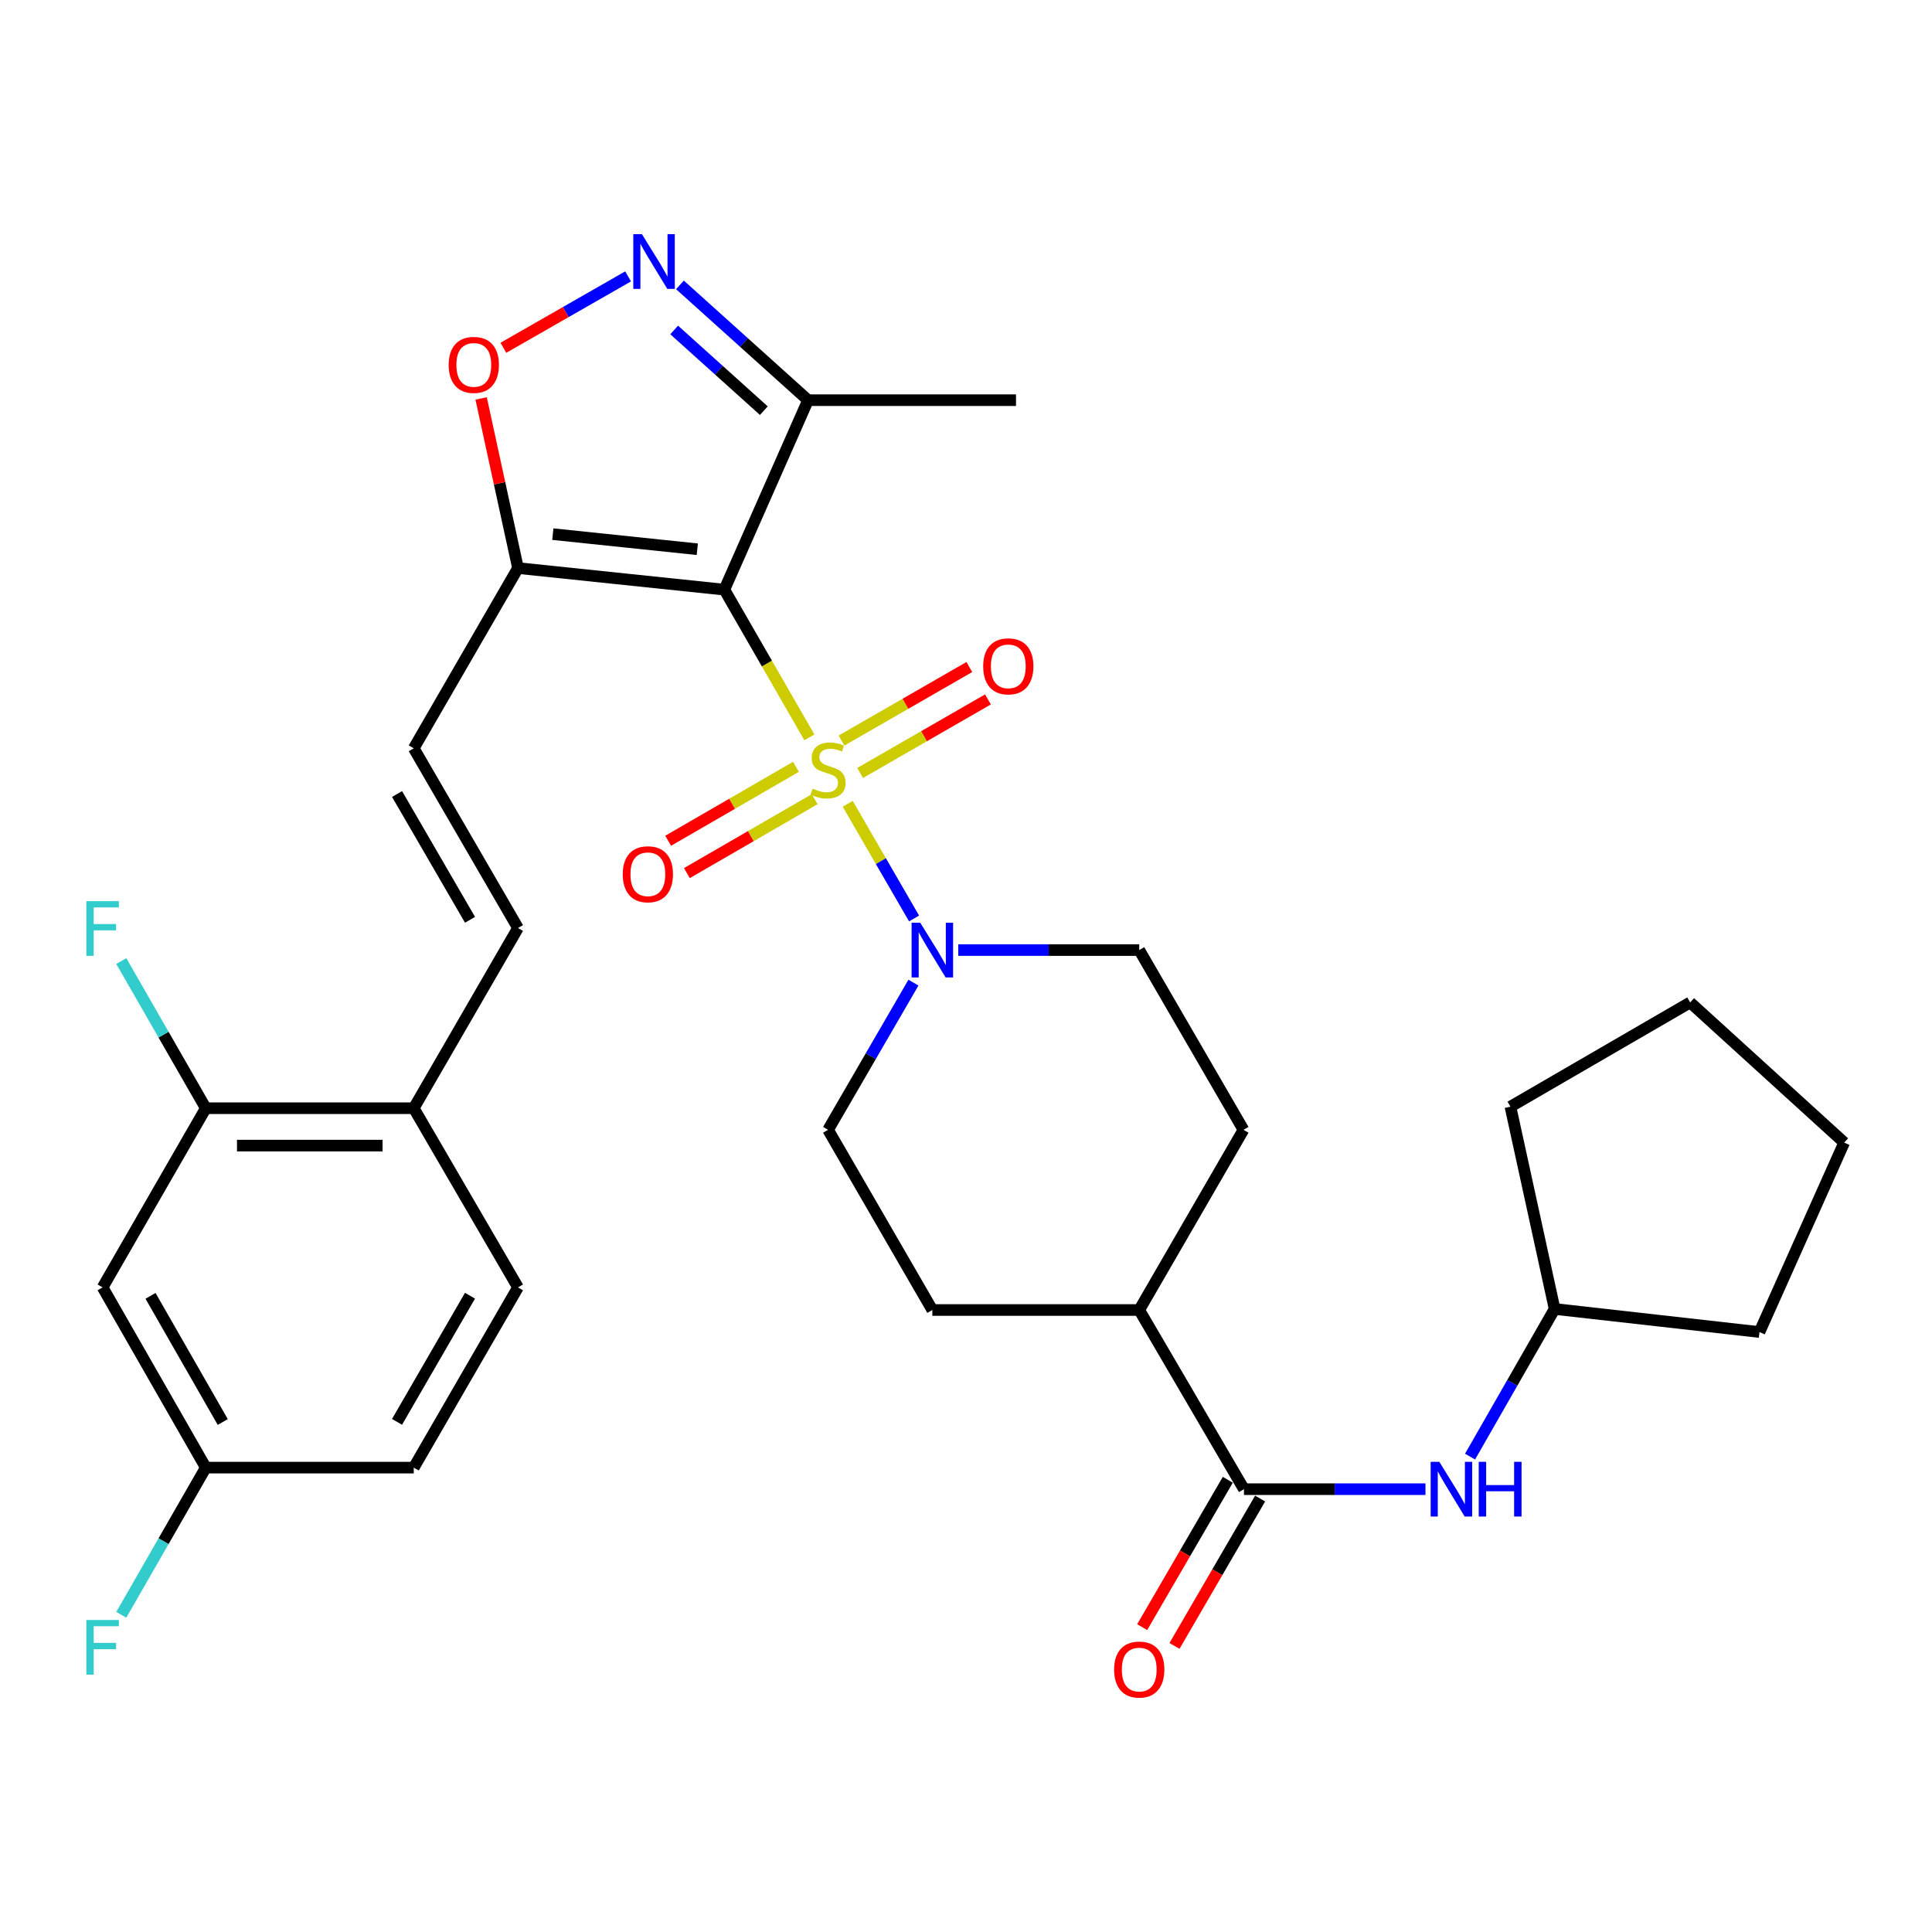 <?xml version='1.0' encoding='iso-8859-1'?>
<svg version='1.1' baseProfile='full'
              xmlns='http://www.w3.org/2000/svg'
                      xmlns:rdkit='http://www.rdkit.org/xml'
                      xmlns:xlink='http://www.w3.org/1999/xlink'
                  xml:space='preserve'
width='1000px' height='1000px' viewBox='0 0 1000 1000'>
<!-- END OF HEADER -->
<rect style='opacity:1.0;fill:#FFFFFF;stroke:none' width='1000' height='1000' x='0' y='0'> </rect>
<path class='bond-0' d='M 418.934,381.655 L 396.932,343.428' style='fill:none;fill-rule:evenodd;stroke:#CCCC00;stroke-width:6px;stroke-linecap:butt;stroke-linejoin:miter;stroke-opacity:1' />
<path class='bond-0' d='M 396.932,343.428 L 374.931,305.2' style='fill:none;fill-rule:evenodd;stroke:#000000;stroke-width:6px;stroke-linecap:butt;stroke-linejoin:miter;stroke-opacity:1' />
<path class='bond-2' d='M 438.776,416.04 L 455.948,445.722' style='fill:none;fill-rule:evenodd;stroke:#CCCC00;stroke-width:6px;stroke-linecap:butt;stroke-linejoin:miter;stroke-opacity:1' />
<path class='bond-2' d='M 455.948,445.722 L 473.12,475.405' style='fill:none;fill-rule:evenodd;stroke:#0000FF;stroke-width:6px;stroke-linecap:butt;stroke-linejoin:miter;stroke-opacity:1' />
<path class='bond-9' d='M 411.99,396.905 L 378.916,416.041' style='fill:none;fill-rule:evenodd;stroke:#CCCC00;stroke-width:6px;stroke-linecap:butt;stroke-linejoin:miter;stroke-opacity:1' />
<path class='bond-9' d='M 378.916,416.041 L 345.842,435.177' style='fill:none;fill-rule:evenodd;stroke:#FF0000;stroke-width:6px;stroke-linecap:butt;stroke-linejoin:miter;stroke-opacity:1' />
<path class='bond-9' d='M 421.679,413.651 L 388.605,432.787' style='fill:none;fill-rule:evenodd;stroke:#CCCC00;stroke-width:6px;stroke-linecap:butt;stroke-linejoin:miter;stroke-opacity:1' />
<path class='bond-9' d='M 388.605,432.787 L 355.532,451.923' style='fill:none;fill-rule:evenodd;stroke:#FF0000;stroke-width:6px;stroke-linecap:butt;stroke-linejoin:miter;stroke-opacity:1' />
<path class='bond-10' d='M 445.202,400.081 L 478.285,381.052' style='fill:none;fill-rule:evenodd;stroke:#CCCC00;stroke-width:6px;stroke-linecap:butt;stroke-linejoin:miter;stroke-opacity:1' />
<path class='bond-10' d='M 478.285,381.052 L 511.368,362.024' style='fill:none;fill-rule:evenodd;stroke:#FF0000;stroke-width:6px;stroke-linecap:butt;stroke-linejoin:miter;stroke-opacity:1' />
<path class='bond-10' d='M 435.556,383.31 L 468.639,364.281' style='fill:none;fill-rule:evenodd;stroke:#CCCC00;stroke-width:6px;stroke-linecap:butt;stroke-linejoin:miter;stroke-opacity:1' />
<path class='bond-10' d='M 468.639,364.281 L 501.721,345.253' style='fill:none;fill-rule:evenodd;stroke:#FF0000;stroke-width:6px;stroke-linecap:butt;stroke-linejoin:miter;stroke-opacity:1' />
<path class='bond-1' d='M 374.931,305.2 L 268.112,294.033' style='fill:none;fill-rule:evenodd;stroke:#000000;stroke-width:6px;stroke-linecap:butt;stroke-linejoin:miter;stroke-opacity:1' />
<path class='bond-1' d='M 360.919,284.283 L 286.146,276.465' style='fill:none;fill-rule:evenodd;stroke:#000000;stroke-width:6px;stroke-linecap:butt;stroke-linejoin:miter;stroke-opacity:1' />
<path class='bond-4' d='M 374.931,305.2 L 418.247,207.131' style='fill:none;fill-rule:evenodd;stroke:#000000;stroke-width:6px;stroke-linecap:butt;stroke-linejoin:miter;stroke-opacity:1' />
<path class='bond-5' d='M 268.112,294.033 L 258.572,250.134' style='fill:none;fill-rule:evenodd;stroke:#000000;stroke-width:6px;stroke-linecap:butt;stroke-linejoin:miter;stroke-opacity:1' />
<path class='bond-5' d='M 258.572,250.134 L 249.031,206.235' style='fill:none;fill-rule:evenodd;stroke:#FF0000;stroke-width:6px;stroke-linecap:butt;stroke-linejoin:miter;stroke-opacity:1' />
<path class='bond-7' d='M 268.112,294.033 L 214.154,387.319' style='fill:none;fill-rule:evenodd;stroke:#000000;stroke-width:6px;stroke-linecap:butt;stroke-linejoin:miter;stroke-opacity:1' />
<path class='bond-16' d='M 472.804,508.601 L 450.706,546.696' style='fill:none;fill-rule:evenodd;stroke:#0000FF;stroke-width:6px;stroke-linecap:butt;stroke-linejoin:miter;stroke-opacity:1' />
<path class='bond-16' d='M 450.706,546.696 L 428.609,584.791' style='fill:none;fill-rule:evenodd;stroke:#000000;stroke-width:6px;stroke-linecap:butt;stroke-linejoin:miter;stroke-opacity:1' />
<path class='bond-17' d='M 495.994,491.752 L 542.83,491.752' style='fill:none;fill-rule:evenodd;stroke:#0000FF;stroke-width:6px;stroke-linecap:butt;stroke-linejoin:miter;stroke-opacity:1' />
<path class='bond-17' d='M 542.83,491.752 L 589.665,491.752' style='fill:none;fill-rule:evenodd;stroke:#000000;stroke-width:6px;stroke-linecap:butt;stroke-linejoin:miter;stroke-opacity:1' />
<path class='bond-3' d='M 351.947,147.454 L 385.097,177.292' style='fill:none;fill-rule:evenodd;stroke:#0000FF;stroke-width:6px;stroke-linecap:butt;stroke-linejoin:miter;stroke-opacity:1' />
<path class='bond-3' d='M 385.097,177.292 L 418.247,207.131' style='fill:none;fill-rule:evenodd;stroke:#000000;stroke-width:6px;stroke-linecap:butt;stroke-linejoin:miter;stroke-opacity:1' />
<path class='bond-3' d='M 348.948,170.786 L 372.153,191.672' style='fill:none;fill-rule:evenodd;stroke:#0000FF;stroke-width:6px;stroke-linecap:butt;stroke-linejoin:miter;stroke-opacity:1' />
<path class='bond-3' d='M 372.153,191.672 L 395.359,212.559' style='fill:none;fill-rule:evenodd;stroke:#000000;stroke-width:6px;stroke-linecap:butt;stroke-linejoin:miter;stroke-opacity:1' />
<path class='bond-33' d='M 325.098,143.061 L 292.819,161.542' style='fill:none;fill-rule:evenodd;stroke:#0000FF;stroke-width:6px;stroke-linecap:butt;stroke-linejoin:miter;stroke-opacity:1' />
<path class='bond-33' d='M 292.819,161.542 L 260.539,180.023' style='fill:none;fill-rule:evenodd;stroke:#FF0000;stroke-width:6px;stroke-linecap:butt;stroke-linejoin:miter;stroke-opacity:1' />
<path class='bond-27' d='M 418.247,207.131 L 525.883,207.131' style='fill:none;fill-rule:evenodd;stroke:#000000;stroke-width:6px;stroke-linecap:butt;stroke-linejoin:miter;stroke-opacity:1' />
<path class='bond-6' d='M 643.87,770.795 L 589.665,678.056' style='fill:none;fill-rule:evenodd;stroke:#000000;stroke-width:6px;stroke-linecap:butt;stroke-linejoin:miter;stroke-opacity:1' />
<path class='bond-11' d='M 643.87,770.795 L 690.846,770.795' style='fill:none;fill-rule:evenodd;stroke:#000000;stroke-width:6px;stroke-linecap:butt;stroke-linejoin:miter;stroke-opacity:1' />
<path class='bond-11' d='M 690.846,770.795 L 737.823,770.795' style='fill:none;fill-rule:evenodd;stroke:#0000FF;stroke-width:6px;stroke-linecap:butt;stroke-linejoin:miter;stroke-opacity:1' />
<path class='bond-18' d='M 635.506,765.935 L 613.347,804.069' style='fill:none;fill-rule:evenodd;stroke:#000000;stroke-width:6px;stroke-linecap:butt;stroke-linejoin:miter;stroke-opacity:1' />
<path class='bond-18' d='M 613.347,804.069 L 591.189,842.204' style='fill:none;fill-rule:evenodd;stroke:#FF0000;stroke-width:6px;stroke-linecap:butt;stroke-linejoin:miter;stroke-opacity:1' />
<path class='bond-18' d='M 652.234,775.655 L 630.075,813.789' style='fill:none;fill-rule:evenodd;stroke:#000000;stroke-width:6px;stroke-linecap:butt;stroke-linejoin:miter;stroke-opacity:1' />
<path class='bond-18' d='M 630.075,813.789 L 607.917,851.924' style='fill:none;fill-rule:evenodd;stroke:#FF0000;stroke-width:6px;stroke-linecap:butt;stroke-linejoin:miter;stroke-opacity:1' />
<path class='bond-8' d='M 214.154,387.319 L 268.112,480.337' style='fill:none;fill-rule:evenodd;stroke:#000000;stroke-width:6px;stroke-linecap:butt;stroke-linejoin:miter;stroke-opacity:1' />
<path class='bond-8' d='M 205.512,410.98 L 243.282,476.092' style='fill:none;fill-rule:evenodd;stroke:#000000;stroke-width:6px;stroke-linecap:butt;stroke-linejoin:miter;stroke-opacity:1' />
<path class='bond-14' d='M 268.112,480.337 L 214.154,573.613' style='fill:none;fill-rule:evenodd;stroke:#000000;stroke-width:6px;stroke-linecap:butt;stroke-linejoin:miter;stroke-opacity:1' />
<path class='bond-24' d='M 760.896,753.947 L 782.782,715.733' style='fill:none;fill-rule:evenodd;stroke:#0000FF;stroke-width:6px;stroke-linecap:butt;stroke-linejoin:miter;stroke-opacity:1' />
<path class='bond-24' d='M 782.782,715.733 L 804.668,677.519' style='fill:none;fill-rule:evenodd;stroke:#000000;stroke-width:6px;stroke-linecap:butt;stroke-linejoin:miter;stroke-opacity:1' />
<path class='bond-12' d='M 106.518,573.613 L 214.154,573.613' style='fill:none;fill-rule:evenodd;stroke:#000000;stroke-width:6px;stroke-linecap:butt;stroke-linejoin:miter;stroke-opacity:1' />
<path class='bond-12' d='M 122.663,592.96 L 198.009,592.96' style='fill:none;fill-rule:evenodd;stroke:#000000;stroke-width:6px;stroke-linecap:butt;stroke-linejoin:miter;stroke-opacity:1' />
<path class='bond-13' d='M 106.518,573.613 L 53.109,666.351' style='fill:none;fill-rule:evenodd;stroke:#000000;stroke-width:6px;stroke-linecap:butt;stroke-linejoin:miter;stroke-opacity:1' />
<path class='bond-23' d='M 106.518,573.613 L 84.648,535.525' style='fill:none;fill-rule:evenodd;stroke:#000000;stroke-width:6px;stroke-linecap:butt;stroke-linejoin:miter;stroke-opacity:1' />
<path class='bond-23' d='M 84.648,535.525 L 62.779,497.436' style='fill:none;fill-rule:evenodd;stroke:#33CCCC;stroke-width:6px;stroke-linecap:butt;stroke-linejoin:miter;stroke-opacity:1' />
<path class='bond-34' d='M 53.109,666.351 L 106.518,759.638' style='fill:none;fill-rule:evenodd;stroke:#000000;stroke-width:6px;stroke-linecap:butt;stroke-linejoin:miter;stroke-opacity:1' />
<path class='bond-34' d='M 77.91,670.731 L 115.297,736.032' style='fill:none;fill-rule:evenodd;stroke:#000000;stroke-width:6px;stroke-linecap:butt;stroke-linejoin:miter;stroke-opacity:1' />
<path class='bond-21' d='M 214.154,573.613 L 268.112,666.351' style='fill:none;fill-rule:evenodd;stroke:#000000;stroke-width:6px;stroke-linecap:butt;stroke-linejoin:miter;stroke-opacity:1' />
<path class='bond-15' d='M 589.665,678.056 L 643.622,584.791' style='fill:none;fill-rule:evenodd;stroke:#000000;stroke-width:6px;stroke-linecap:butt;stroke-linejoin:miter;stroke-opacity:1' />
<path class='bond-32' d='M 589.665,678.056 L 482.577,678.056' style='fill:none;fill-rule:evenodd;stroke:#000000;stroke-width:6px;stroke-linecap:butt;stroke-linejoin:miter;stroke-opacity:1' />
<path class='bond-20' d='M 428.609,584.791 L 482.577,678.056' style='fill:none;fill-rule:evenodd;stroke:#000000;stroke-width:6px;stroke-linecap:butt;stroke-linejoin:miter;stroke-opacity:1' />
<path class='bond-19' d='M 589.665,491.752 L 643.622,584.791' style='fill:none;fill-rule:evenodd;stroke:#000000;stroke-width:6px;stroke-linecap:butt;stroke-linejoin:miter;stroke-opacity:1' />
<path class='bond-25' d='M 268.112,666.351 L 214.154,759.638' style='fill:none;fill-rule:evenodd;stroke:#000000;stroke-width:6px;stroke-linecap:butt;stroke-linejoin:miter;stroke-opacity:1' />
<path class='bond-25' d='M 243.27,670.657 L 205.5,735.958' style='fill:none;fill-rule:evenodd;stroke:#000000;stroke-width:6px;stroke-linecap:butt;stroke-linejoin:miter;stroke-opacity:1' />
<path class='bond-22' d='M 106.518,759.638 L 214.154,759.638' style='fill:none;fill-rule:evenodd;stroke:#000000;stroke-width:6px;stroke-linecap:butt;stroke-linejoin:miter;stroke-opacity:1' />
<path class='bond-26' d='M 106.518,759.638 L 84.648,797.726' style='fill:none;fill-rule:evenodd;stroke:#000000;stroke-width:6px;stroke-linecap:butt;stroke-linejoin:miter;stroke-opacity:1' />
<path class='bond-26' d='M 84.648,797.726 L 62.779,835.814' style='fill:none;fill-rule:evenodd;stroke:#33CCCC;stroke-width:6px;stroke-linecap:butt;stroke-linejoin:miter;stroke-opacity:1' />
<path class='bond-28' d='M 804.668,677.519 L 910.702,689.46' style='fill:none;fill-rule:evenodd;stroke:#000000;stroke-width:6px;stroke-linecap:butt;stroke-linejoin:miter;stroke-opacity:1' />
<path class='bond-29' d='M 804.668,677.519 L 781.795,572.817' style='fill:none;fill-rule:evenodd;stroke:#000000;stroke-width:6px;stroke-linecap:butt;stroke-linejoin:miter;stroke-opacity:1' />
<path class='bond-30' d='M 910.702,689.46 L 954.545,591.402' style='fill:none;fill-rule:evenodd;stroke:#000000;stroke-width:6px;stroke-linecap:butt;stroke-linejoin:miter;stroke-opacity:1' />
<path class='bond-31' d='M 781.795,572.817 L 874.824,518.86' style='fill:none;fill-rule:evenodd;stroke:#000000;stroke-width:6px;stroke-linecap:butt;stroke-linejoin:miter;stroke-opacity:1' />
<path class='bond-35' d='M 954.545,591.402 L 874.824,518.86' style='fill:none;fill-rule:evenodd;stroke:#000000;stroke-width:6px;stroke-linecap:butt;stroke-linejoin:miter;stroke-opacity:1' />
<path  class='atom-0' d='M 420.609 408.185
Q 420.929 408.305, 422.249 408.865
Q 423.569 409.425, 425.009 409.785
Q 426.489 410.105, 427.929 410.105
Q 430.609 410.105, 432.169 408.825
Q 433.729 407.505, 433.729 405.225
Q 433.729 403.665, 432.929 402.705
Q 432.169 401.745, 430.969 401.225
Q 429.769 400.705, 427.769 400.105
Q 425.249 399.345, 423.729 398.625
Q 422.249 397.905, 421.169 396.385
Q 420.129 394.865, 420.129 392.305
Q 420.129 388.745, 422.529 386.545
Q 424.969 384.345, 429.769 384.345
Q 433.049 384.345, 436.769 385.905
L 435.849 388.985
Q 432.449 387.585, 429.889 387.585
Q 427.129 387.585, 425.609 388.745
Q 424.089 389.865, 424.129 391.825
Q 424.129 393.345, 424.889 394.265
Q 425.689 395.185, 426.809 395.705
Q 427.969 396.225, 429.889 396.825
Q 432.449 397.625, 433.969 398.425
Q 435.489 399.225, 436.569 400.865
Q 437.689 402.465, 437.689 405.225
Q 437.689 409.145, 435.049 411.265
Q 432.449 413.345, 428.089 413.345
Q 425.569 413.345, 423.649 412.785
Q 421.769 412.265, 419.529 411.345
L 420.609 408.185
' fill='#CCCC00'/>
<path  class='atom-3' d='M 476.317 477.592
L 485.597 492.592
Q 486.517 494.072, 487.997 496.752
Q 489.477 499.432, 489.557 499.592
L 489.557 477.592
L 493.317 477.592
L 493.317 505.912
L 489.437 505.912
L 479.477 489.512
Q 478.317 487.592, 477.077 485.392
Q 475.877 483.192, 475.517 482.512
L 475.517 505.912
L 471.837 505.912
L 471.837 477.592
L 476.317 477.592
' fill='#0000FF'/>
<path  class='atom-4' d='M 332.265 121.213
L 341.545 136.213
Q 342.465 137.693, 343.945 140.373
Q 345.425 143.053, 345.505 143.213
L 345.505 121.213
L 349.265 121.213
L 349.265 149.533
L 345.385 149.533
L 335.425 133.133
Q 334.265 131.213, 333.025 129.013
Q 331.825 126.813, 331.465 126.133
L 331.465 149.533
L 327.785 149.533
L 327.785 121.213
L 332.265 121.213
' fill='#0000FF'/>
<path  class='atom-6' d='M 232.239 188.863
Q 232.239 182.063, 235.599 178.263
Q 238.959 174.463, 245.239 174.463
Q 251.519 174.463, 254.879 178.263
Q 258.239 182.063, 258.239 188.863
Q 258.239 195.743, 254.839 199.663
Q 251.439 203.543, 245.239 203.543
Q 238.999 203.543, 235.599 199.663
Q 232.239 195.783, 232.239 188.863
M 245.239 200.343
Q 249.559 200.343, 251.879 197.463
Q 254.239 194.543, 254.239 188.863
Q 254.239 183.303, 251.879 180.503
Q 249.559 177.663, 245.239 177.663
Q 240.919 177.663, 238.559 180.463
Q 236.239 183.263, 236.239 188.863
Q 236.239 194.583, 238.559 197.463
Q 240.919 200.343, 245.239 200.343
' fill='#FF0000'/>
<path  class='atom-10' d='M 322.333 452.514
Q 322.333 445.714, 325.693 441.914
Q 329.053 438.114, 335.333 438.114
Q 341.613 438.114, 344.973 441.914
Q 348.333 445.714, 348.333 452.514
Q 348.333 459.394, 344.933 463.314
Q 341.533 467.194, 335.333 467.194
Q 329.093 467.194, 325.693 463.314
Q 322.333 459.434, 322.333 452.514
M 335.333 463.994
Q 339.653 463.994, 341.973 461.114
Q 344.333 458.194, 344.333 452.514
Q 344.333 446.954, 341.973 444.154
Q 339.653 441.314, 335.333 441.314
Q 331.013 441.314, 328.653 444.114
Q 326.333 446.914, 326.333 452.514
Q 326.333 458.234, 328.653 461.114
Q 331.013 463.994, 335.333 463.994
' fill='#FF0000'/>
<path  class='atom-11' d='M 508.895 344.889
Q 508.895 338.089, 512.255 334.289
Q 515.615 330.489, 521.895 330.489
Q 528.175 330.489, 531.535 334.289
Q 534.895 338.089, 534.895 344.889
Q 534.895 351.769, 531.495 355.689
Q 528.095 359.569, 521.895 359.569
Q 515.655 359.569, 512.255 355.689
Q 508.895 351.809, 508.895 344.889
M 521.895 356.369
Q 526.215 356.369, 528.535 353.489
Q 530.895 350.569, 530.895 344.889
Q 530.895 339.329, 528.535 336.529
Q 526.215 333.689, 521.895 333.689
Q 517.575 333.689, 515.215 336.489
Q 512.895 339.289, 512.895 344.889
Q 512.895 350.609, 515.215 353.489
Q 517.575 356.369, 521.895 356.369
' fill='#FF0000'/>
<path  class='atom-12' d='M 744.988 756.635
L 754.268 771.635
Q 755.188 773.115, 756.668 775.795
Q 758.148 778.475, 758.228 778.635
L 758.228 756.635
L 761.988 756.635
L 761.988 784.955
L 758.108 784.955
L 748.148 768.555
Q 746.988 766.635, 745.748 764.435
Q 744.548 762.235, 744.188 761.555
L 744.188 784.955
L 740.508 784.955
L 740.508 756.635
L 744.988 756.635
' fill='#0000FF'/>
<path  class='atom-12' d='M 765.388 756.635
L 769.228 756.635
L 769.228 768.675
L 783.708 768.675
L 783.708 756.635
L 787.548 756.635
L 787.548 784.955
L 783.708 784.955
L 783.708 771.875
L 769.228 771.875
L 769.228 784.955
L 765.388 784.955
L 765.388 756.635
' fill='#0000FF'/>
<path  class='atom-19' d='M 576.665 864.161
Q 576.665 857.361, 580.025 853.561
Q 583.385 849.761, 589.665 849.761
Q 595.945 849.761, 599.305 853.561
Q 602.665 857.361, 602.665 864.161
Q 602.665 871.041, 599.265 874.961
Q 595.865 878.841, 589.665 878.841
Q 583.425 878.841, 580.025 874.961
Q 576.665 871.081, 576.665 864.161
M 589.665 875.641
Q 593.985 875.641, 596.305 872.761
Q 598.665 869.841, 598.665 864.161
Q 598.665 858.601, 596.305 855.801
Q 593.985 852.961, 589.665 852.961
Q 585.345 852.961, 582.985 855.761
Q 580.665 858.561, 580.665 864.161
Q 580.665 869.881, 582.985 872.761
Q 585.345 875.641, 589.665 875.641
' fill='#FF0000'/>
<path  class='atom-24' d='M 44.689 466.435
L 61.529 466.435
L 61.529 469.675
L 48.489 469.675
L 48.489 478.275
L 60.089 478.275
L 60.089 481.555
L 48.489 481.555
L 48.489 494.755
L 44.689 494.755
L 44.689 466.435
' fill='#33CCCC'/>
<path  class='atom-27' d='M 44.689 838.496
L 61.529 838.496
L 61.529 841.736
L 48.489 841.736
L 48.489 850.336
L 60.089 850.336
L 60.089 853.616
L 48.489 853.616
L 48.489 866.816
L 44.689 866.816
L 44.689 838.496
' fill='#33CCCC'/>
</svg>
